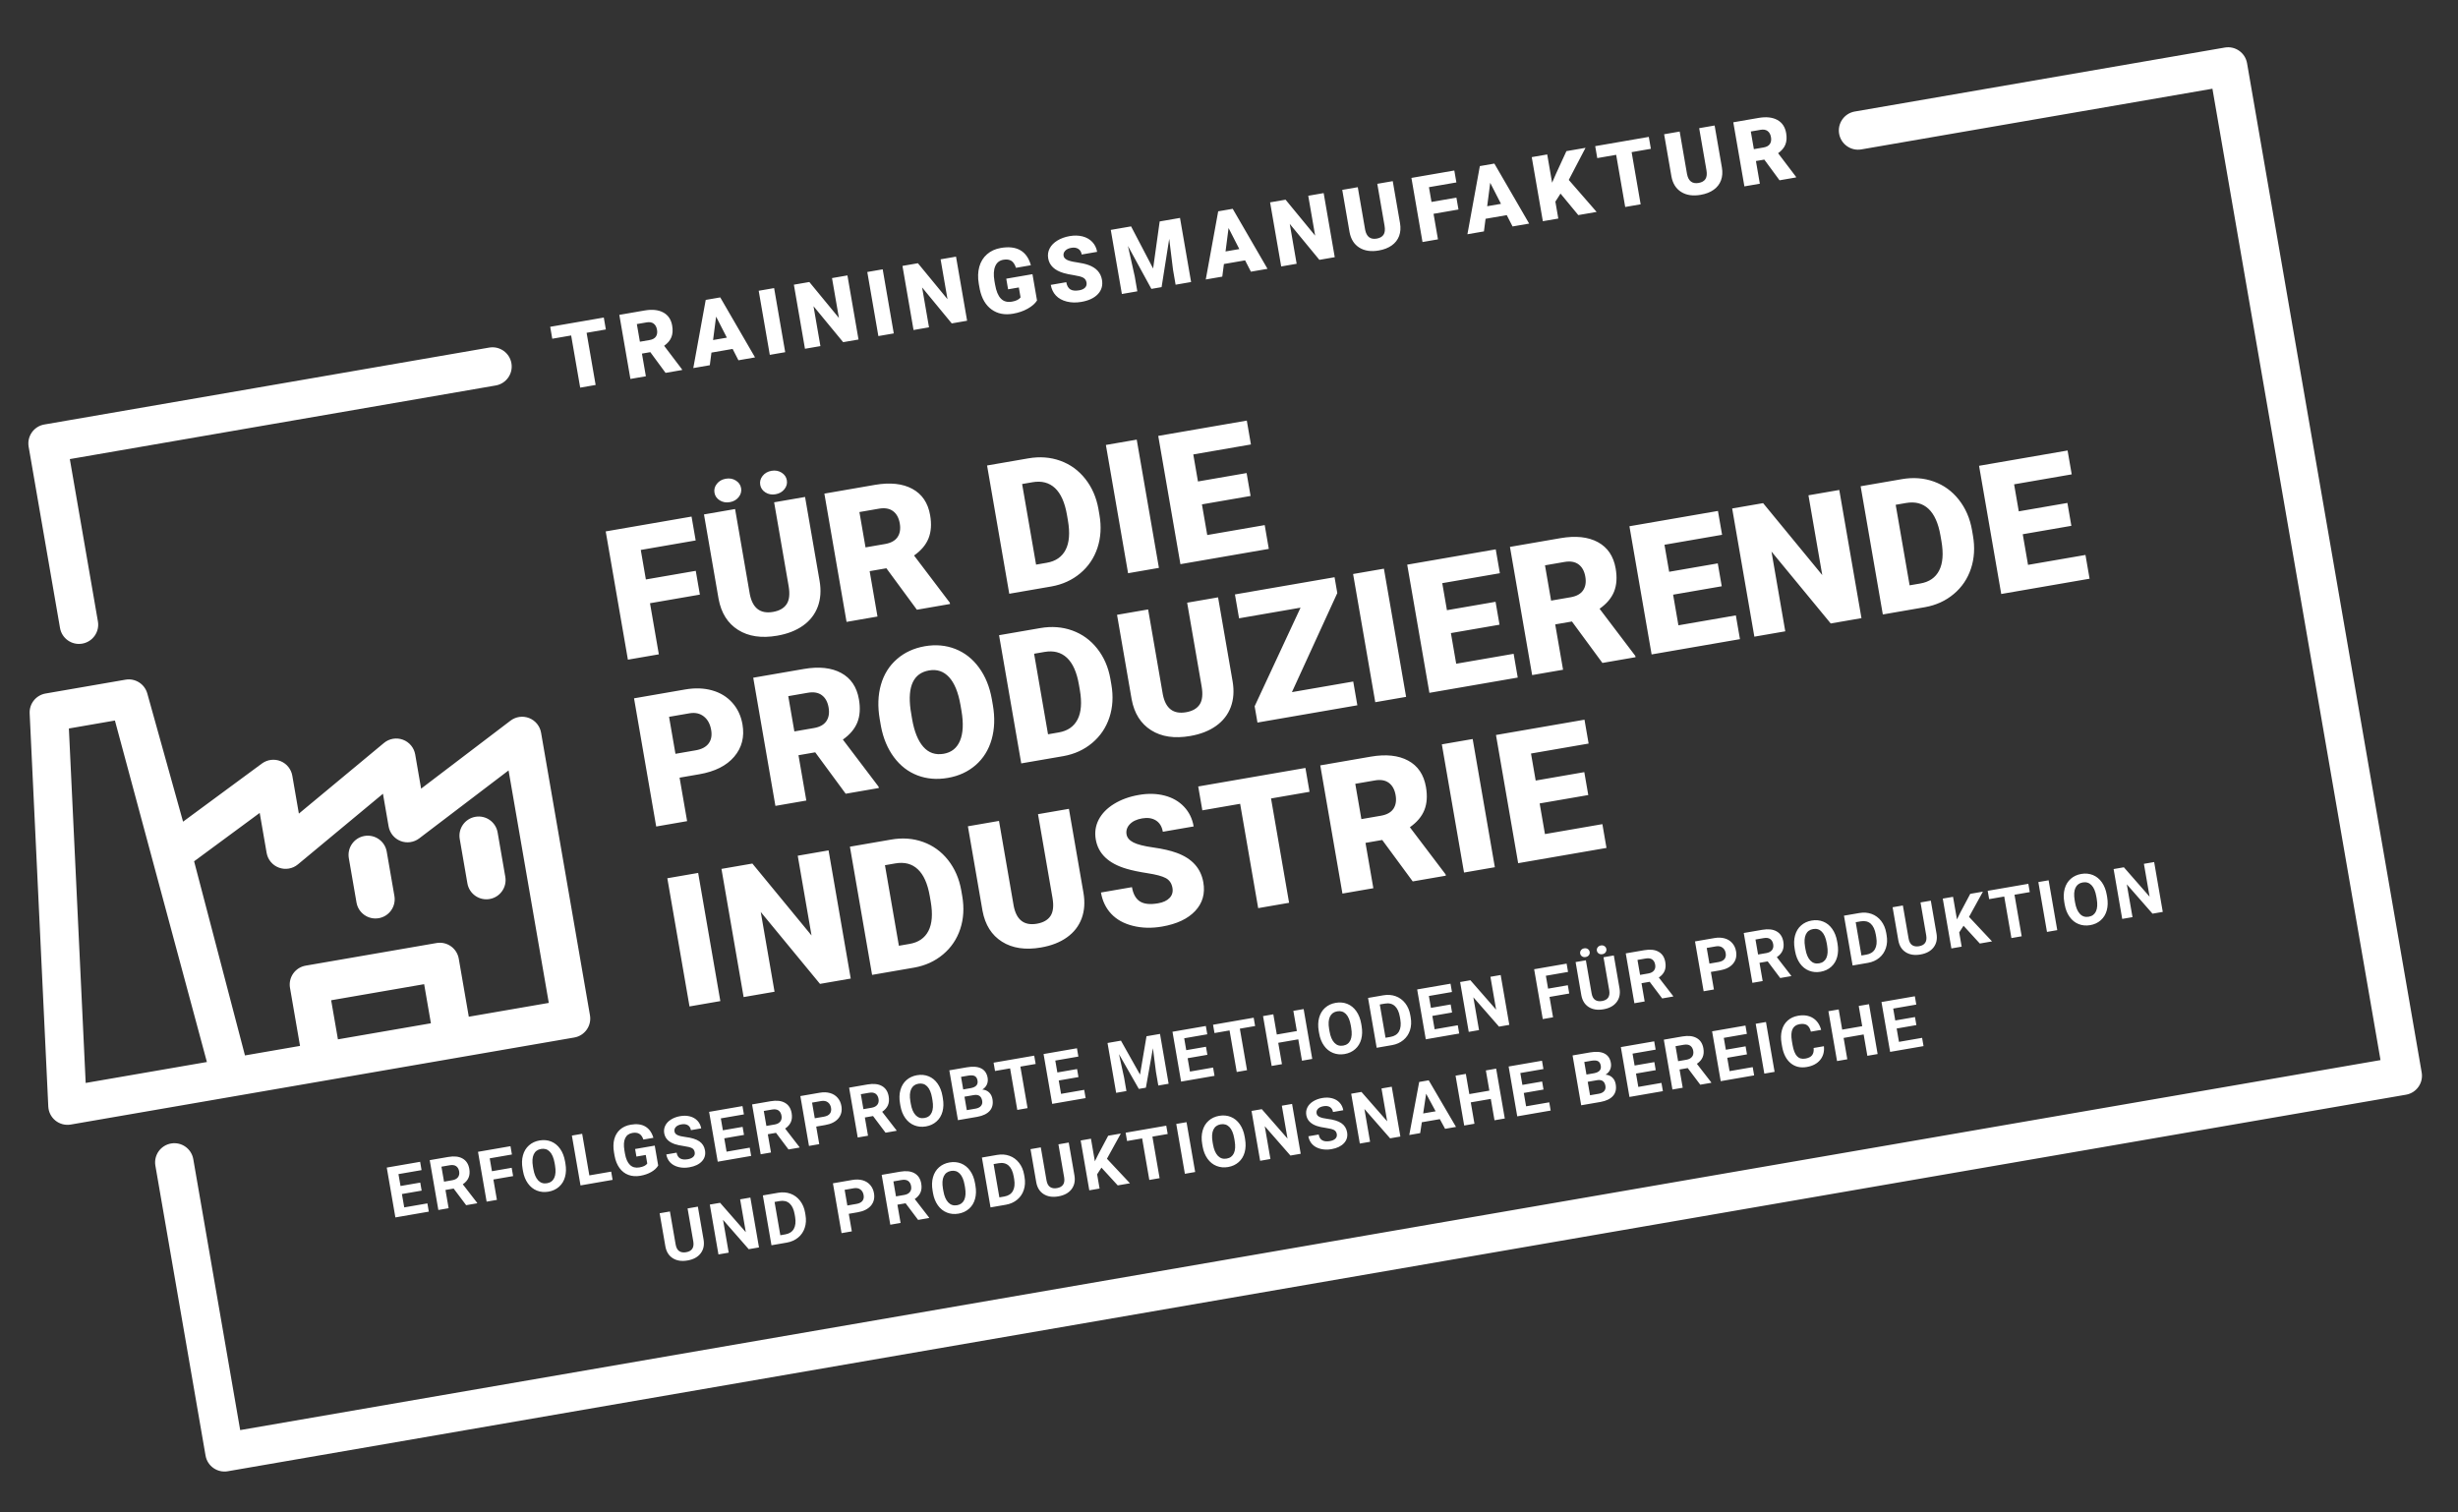 <svg xmlns="http://www.w3.org/2000/svg" width="260" height="160" viewBox="0 0 260 160" fill="none"><rect x="0" y="0" width="260" height="160" fill="#333333" stroke="none"/><path fill-rule="evenodd" clip-rule="evenodd" d="M254.502 115.807L24.093 155.641C22.987 155.832 21.934 155.09 21.743 153.984L16.437 123.317C16.245 122.211 16.987 121.159 18.095 120.968C19.203 120.775 20.254 121.518 20.445 122.624L25.406 151.287L251.804 112.146L234.024 9.385L196.888 15.805C195.781 15.996 194.728 15.254 194.537 14.147C194.346 13.041 195.088 11.988 196.194 11.797L235.335 5.03C236.442 4.839 237.495 5.58 237.687 6.688L256.159 113.456C256.351 114.563 255.608 115.615 254.502 115.807ZM185.519 15.778L186.553 15.599C186.864 15.546 187.084 15.423 187.212 15.233C187.34 15.042 187.379 14.802 187.328 14.508C187.277 14.216 187.16 14 186.971 13.861C186.786 13.721 186.537 13.679 186.231 13.732L185.195 13.911L185.519 15.778ZM186.623 16.883L185.737 17.035L186.151 19.434L184.517 19.716L183.343 12.937L186.013 12.475C186.816 12.336 187.476 12.405 187.992 12.683C188.507 12.962 188.821 13.427 188.934 14.078C189.016 14.549 188.988 14.956 188.85 15.3C188.712 15.643 188.457 15.945 188.083 16.208L189.973 18.701L189.985 18.77L188.234 19.073L186.623 16.883ZM182.137 17.715L181.368 13.277L179.734 13.56L180.501 17.989C180.573 18.407 180.538 18.725 180.397 18.941C180.254 19.158 180.015 19.295 179.677 19.354C179.006 19.47 178.596 19.159 178.45 18.42L177.671 13.917L176.026 14.202L176.8 18.671C176.936 19.415 177.282 19.96 177.831 20.306C178.38 20.652 179.069 20.754 179.894 20.611C180.44 20.517 180.897 20.338 181.264 20.077C181.632 19.815 181.891 19.482 182.042 19.077C182.191 18.671 182.224 18.218 182.137 17.715ZM174.624 15.743L172.589 16.095L173.543 21.613L171.909 21.896L170.953 16.378L168.954 16.724L168.736 15.461L174.406 14.481L174.624 15.743ZM164.523 21.331L165.067 20.479L166.947 22.754L168.885 22.418L165.94 19.033L167.712 15.639L165.69 15.988L164.595 18.369L164.177 19.328L163.66 16.339L162.024 16.622L163.198 23.401L164.833 23.12L164.523 21.331ZM157.31 21.816L158.769 21.563L157.631 19.338L157.31 21.816ZM159.38 22.758L157.139 23.145L156.966 24.48L155.219 24.781L156.534 17.571L158.07 17.305L161.75 23.653L159.994 23.956L159.38 22.758ZM151.636 22.619L154.273 22.163L154.055 20.906L151.42 21.362L151.15 19.801L154.052 19.3L153.833 18.038L149.296 18.822L150.468 25.603L152.104 25.32L151.636 22.619ZM147.321 19.164L148.09 23.602C148.176 24.104 148.144 24.558 147.995 24.964C147.842 25.369 147.584 25.702 147.217 25.963C146.85 26.225 146.393 26.403 145.846 26.498C145.02 26.641 144.332 26.539 143.783 26.193C143.234 25.847 142.89 25.301 142.752 24.558L141.979 20.087L143.622 19.803L144.401 24.306C144.548 25.044 144.957 25.357 145.628 25.241C145.966 25.182 146.207 25.044 146.348 24.828C146.49 24.612 146.525 24.294 146.453 23.876L145.686 19.446L147.321 19.164ZM139.56 27.489L141.186 27.207L140.013 20.427L138.382 20.71L139.112 24.928L135.983 21.124L134.347 21.407L135.521 28.186L137.156 27.904L136.427 23.686L139.56 27.489ZM129.634 26.601L131.092 26.348L129.954 24.123L129.634 26.601ZM131.703 27.542L129.462 27.93L129.289 29.264L127.542 29.566L128.857 22.355L130.393 22.09L134.073 28.437L132.318 28.741L131.703 27.542ZM121.973 28.404L119.643 23.949L117.495 24.32L118.669 31.101L120.303 30.818L120.029 29.235L119.31 26.017L121.79 30.561L122.87 30.374L123.676 25.266L124.078 28.535L124.352 30.118L125.991 29.835L124.818 23.054L122.667 23.425L121.973 28.404ZM114.93 29.891C114.888 29.652 114.771 29.481 114.578 29.375C114.386 29.272 114.065 29.186 113.615 29.116C113.165 29.047 112.793 28.968 112.499 28.882C111.546 28.602 111.004 28.085 110.874 27.33C110.809 26.956 110.861 26.605 111.03 26.28C111.199 25.954 111.47 25.678 111.844 25.448C112.217 25.22 112.653 25.062 113.153 24.975C113.64 24.891 114.093 24.903 114.51 25.008C114.926 25.117 115.269 25.312 115.539 25.596C115.809 25.881 115.98 26.229 116.051 26.642L114.421 26.924C114.373 26.647 114.251 26.447 114.056 26.326C113.861 26.203 113.619 26.165 113.329 26.216C113.038 26.265 112.817 26.371 112.671 26.529C112.523 26.686 112.468 26.865 112.502 27.064C112.532 27.238 112.653 27.38 112.863 27.488C113.074 27.597 113.428 27.687 113.922 27.756C114.417 27.826 114.83 27.921 115.161 28.043C115.967 28.339 116.434 28.857 116.563 29.6C116.666 30.191 116.523 30.696 116.134 31.112C115.745 31.527 115.161 31.802 114.382 31.937C113.831 32.033 113.317 32.02 112.837 31.9C112.357 31.78 111.975 31.567 111.691 31.264C111.406 30.959 111.226 30.584 111.148 30.137L112.788 29.853C112.851 30.217 112.991 30.468 113.209 30.608C113.426 30.748 113.746 30.782 114.169 30.708C114.439 30.662 114.642 30.567 114.779 30.422C114.916 30.279 114.966 30.102 114.93 29.891ZM108.705 32.655C109.161 32.401 109.49 32.112 109.693 31.789L109.211 29.005L106.439 29.483L106.633 30.605L107.77 30.409L107.952 31.462C107.778 31.688 107.477 31.836 107.051 31.909C106.555 31.996 106.161 31.889 105.871 31.589C105.58 31.289 105.377 30.8 105.26 30.123L105.188 29.715C105.08 29.068 105.108 28.552 105.271 28.165C105.434 27.779 105.721 27.55 106.132 27.48C106.472 27.421 106.75 27.456 106.966 27.584C107.179 27.713 107.346 27.963 107.468 28.332L109.043 28.059C108.832 27.306 108.461 26.777 107.926 26.471C107.392 26.165 106.702 26.085 105.858 26.232C105.281 26.331 104.794 26.554 104.403 26.899C104.008 27.243 103.737 27.684 103.587 28.224C103.438 28.762 103.42 29.366 103.535 30.034L103.642 30.62C103.848 31.582 104.262 32.289 104.888 32.74C105.512 33.192 106.268 33.34 107.157 33.186C107.735 33.087 108.251 32.91 108.705 32.655ZM102.298 33.93L100.672 34.212L97.538 30.409L98.268 34.627L96.632 34.911L95.46 28.13L97.094 27.847L100.224 31.651L99.494 27.433L101.125 27.151L102.298 33.93ZM92.912 35.553L94.541 35.271L93.369 28.491L91.739 28.773L92.912 35.553ZM90.811 35.917L89.186 36.197L86.051 32.394L86.782 36.614L85.147 36.896L83.974 30.115L85.609 29.833L88.739 33.636L88.008 29.418L89.639 29.136L90.811 35.917ZM81.427 37.54L83.057 37.258L81.884 30.477L80.253 30.759L81.427 37.54ZM75.427 35.971L76.886 35.72L75.747 33.495L75.427 35.971ZM77.495 36.914L75.254 37.302L75.082 38.636L73.335 38.938L74.649 31.727L76.187 31.462L79.866 37.809L78.11 38.113L77.495 36.914ZM68.721 35.971L67.687 36.15L67.364 34.283L68.398 34.104C68.705 34.05 68.952 34.093 69.139 34.232C69.326 34.371 69.445 34.587 69.496 34.88C69.547 35.173 69.508 35.414 69.38 35.605C69.25 35.795 69.031 35.918 68.721 35.971ZM67.903 37.407L68.789 37.254L70.402 39.446L72.153 39.143L72.141 39.073L70.251 36.581C70.624 36.317 70.881 36.014 71.017 35.671C71.155 35.328 71.183 34.922 71.101 34.45C70.989 33.798 70.675 33.333 70.159 33.055C69.645 32.778 68.984 32.707 68.18 32.846L65.51 33.308L66.683 40.088L68.319 39.805L67.903 37.407ZM64.086 34.853L62.05 35.206L63.005 40.724L61.37 41.007L60.415 35.489L58.417 35.834L58.198 34.571L63.868 33.592L64.086 34.853ZM219.102 55.627L213.96 56.516L214.52 59.757L220.595 58.707L221.03 61.221L211.685 62.837L209.339 49.276L218.703 47.657L219.14 50.182L213.046 51.236L213.541 54.094L218.684 53.205L219.102 55.627ZM201.994 61.922L200.52 53.401L201.62 53.21C202.583 53.044 203.372 53.25 203.99 53.827C204.608 54.404 205.031 55.349 205.257 56.658L205.359 57.245C205.587 58.561 205.507 59.597 205.119 60.351C204.732 61.106 204.069 61.564 203.131 61.726L201.994 61.922ZM196.813 51.441L199.16 65.003L203.621 64.231C204.795 64.022 205.81 63.557 206.668 62.836C207.525 62.116 208.13 61.218 208.485 60.143C208.84 59.069 208.909 57.911 208.694 56.669L208.587 56.045C208.368 54.816 207.904 53.754 207.195 52.856C206.488 51.958 205.607 51.321 204.557 50.943C203.505 50.565 202.381 50.48 201.183 50.687L196.813 51.441ZM196.9 65.393L193.649 65.955L187.382 58.349L188.841 66.786L185.571 67.352L183.224 53.791L186.496 53.226L192.753 60.835L191.293 52.397L194.553 51.833L196.9 65.393ZM176.977 62.909L182.121 62.021L181.701 59.599L176.559 60.488L176.063 57.629L182.157 56.575L181.72 54.052L172.356 55.671L174.703 69.231L184.048 67.615L183.613 65.1L177.539 66.151L176.977 62.909ZM164.07 63.538L166.139 63.182C166.76 63.074 167.2 62.831 167.456 62.449C167.714 62.068 167.792 61.586 167.69 61.001C167.589 60.415 167.352 59.983 166.977 59.705C166.602 59.427 166.108 59.341 165.493 59.447L163.425 59.805L164.07 63.538ZM166.275 65.748L164.506 66.054L165.336 70.851L162.066 71.416L159.719 57.855L165.058 56.932C166.667 56.654 167.985 56.793 169.016 57.35C170.046 57.907 170.674 58.835 170.9 60.138C171.063 61.081 171.007 61.895 170.733 62.582C170.458 63.269 169.947 63.874 169.199 64.399L172.979 69.385L173.003 69.524L169.499 70.131L166.275 65.748ZM153.472 66.973L158.615 66.085L158.196 63.663L153.053 64.551L152.558 61.692L158.652 60.64L158.215 58.115L148.851 59.734L151.198 73.294L160.542 71.679L160.108 69.165L154.032 70.215L153.472 66.973ZM148.734 73.72L145.472 74.284L143.127 60.724L146.387 60.16L148.734 73.72ZM143.141 72.097L136.656 73.219L141.455 62.738L141.165 61.063L130.628 62.884L131.064 65.409L137.568 64.284L132.712 74.715L133.011 76.438L143.576 74.612L143.141 72.097ZM128.844 63.193L130.38 72.069C130.554 73.075 130.489 73.983 130.189 74.793C129.887 75.602 129.368 76.269 128.633 76.792C127.9 77.316 126.986 77.673 125.893 77.861C124.24 78.147 122.865 77.944 121.766 77.251C120.668 76.557 119.98 75.469 119.703 73.982L118.157 65.04L121.446 64.472L123.004 73.478C123.298 74.956 124.115 75.578 125.457 75.346C126.135 75.23 126.614 74.954 126.899 74.522C127.181 74.089 127.25 73.453 127.106 72.615L125.573 63.758L128.844 63.193ZM110.858 77.679L109.384 69.157L110.484 68.967C111.446 68.8 112.237 69.006 112.855 69.583C113.473 70.16 113.895 71.105 114.123 72.414L114.224 73.001C114.451 74.317 114.371 75.352 113.984 76.107C113.596 76.862 112.933 77.32 111.995 77.482L110.858 77.679ZM105.677 67.197L108.024 80.758L112.486 79.988C113.659 79.778 114.675 79.313 115.531 78.593C116.389 77.872 116.994 76.974 117.35 75.9C117.704 74.825 117.773 73.667 117.558 72.424L117.45 71.8C117.232 70.572 116.769 69.51 116.06 68.612C115.351 67.714 114.471 67.077 113.421 66.699C112.371 66.321 111.246 66.236 110.047 66.442L105.677 67.197ZM101.598 74.59C101.364 73.242 100.962 72.259 100.391 71.638C99.819 71.016 99.115 70.779 98.276 70.923C96.636 71.207 95.983 72.586 96.315 75.061L96.478 76.061C96.708 77.388 97.105 78.371 97.669 79.009C98.234 79.647 98.951 79.89 99.82 79.741C100.646 79.598 101.222 79.137 101.548 78.358C101.874 77.579 101.926 76.531 101.705 75.214L101.598 74.59ZM105.021 74.583C105.25 75.906 105.207 77.118 104.893 78.222C104.578 79.324 104.016 80.228 103.208 80.933C102.399 81.64 101.417 82.093 100.261 82.292C99.107 82.492 98.037 82.404 97.049 82.028C96.064 81.651 95.234 81.012 94.565 80.112C93.893 79.212 93.434 78.124 93.189 76.849L93.056 76.085C92.826 74.757 92.868 73.543 93.179 72.443C93.492 71.344 94.054 70.439 94.87 69.729C95.683 69.018 96.672 68.564 97.833 68.362C98.983 68.165 100.054 68.261 101.05 68.651C102.044 69.041 102.879 69.698 103.554 70.621C104.229 71.543 104.682 72.656 104.913 73.959L105.021 74.583ZM86.094 77.019L84.026 77.377L83.38 73.644L85.449 73.286C86.063 73.179 86.558 73.264 86.932 73.544C87.308 73.822 87.544 74.253 87.646 74.838C87.747 75.423 87.67 75.907 87.412 76.287C87.154 76.668 86.716 76.913 86.094 77.019ZM84.461 79.893L86.232 79.587L89.455 83.968L92.959 83.363L92.935 83.223L89.156 78.238C89.903 77.713 90.413 77.106 90.688 76.421C90.962 75.734 91.018 74.92 90.855 73.977C90.629 72.674 90.001 71.744 88.971 71.189C87.941 70.632 86.622 70.493 85.013 70.771L79.675 71.694L82.021 85.254L85.291 84.688L84.461 79.893ZM73.592 79.373L71.448 79.745L70.771 75.832L72.952 75.455C73.543 75.359 74.042 75.473 74.448 75.792C74.856 76.111 75.115 76.588 75.225 77.221C75.324 77.798 75.236 78.274 74.958 78.648C74.681 79.022 74.224 79.264 73.592 79.373ZM72.681 86.868L71.884 82.268L73.972 81.907C75.624 81.621 76.855 81.001 77.665 80.046C78.476 79.09 78.766 77.952 78.537 76.629C78.382 75.734 78.026 74.973 77.466 74.344C76.906 73.715 76.194 73.279 75.33 73.035C74.466 72.79 73.514 72.758 72.478 72.937L67.066 73.874L69.411 87.435L72.681 86.868ZM72.934 106.469L76.195 105.905L73.849 92.345L70.588 92.909L72.934 106.469ZM89.988 103.521L86.737 104.083L80.47 96.477L81.929 104.914L78.659 105.479L76.314 91.919L79.584 91.354L85.842 98.962L84.382 90.525L87.643 89.96L89.988 103.521ZM95.082 100.05L93.608 91.529L94.708 91.338C95.671 91.172 96.461 91.377 97.078 91.955C97.697 92.532 98.119 93.475 98.347 94.786L98.448 95.372C98.675 96.689 98.595 97.725 98.208 98.479C97.82 99.233 97.157 99.691 96.219 99.853L95.082 100.05ZM89.901 89.57L92.248 103.131L96.711 102.359C97.883 102.149 98.898 101.685 99.756 100.964C100.613 100.244 101.218 99.346 101.574 98.271C101.928 97.196 101.997 96.037 101.783 94.796L101.675 94.171C101.456 92.944 100.992 91.88 100.284 90.983C99.576 90.085 98.695 89.448 97.645 89.07C96.595 88.692 95.469 88.606 94.271 88.815L89.901 89.57ZM113.067 85.565L114.604 94.44C114.777 95.446 114.713 96.354 114.413 97.163C114.111 97.973 113.592 98.641 112.857 99.163C112.124 99.687 111.21 100.044 110.117 100.233C108.464 100.519 107.089 100.315 105.99 99.621C104.892 98.93 104.205 97.84 103.928 96.353L102.381 87.412L105.671 86.843L107.229 95.85C107.521 97.326 108.339 97.95 109.681 97.718C110.358 97.6 110.838 97.325 111.121 96.894C111.405 96.461 111.474 95.825 111.33 94.986L109.797 86.13L113.067 85.565ZM123.318 92.894C123.701 93.104 123.935 93.446 124.018 93.926C124.091 94.348 123.991 94.703 123.717 94.989C123.445 95.276 123.037 95.467 122.497 95.559C121.653 95.706 121.013 95.639 120.577 95.36C120.141 95.08 119.861 94.576 119.735 93.851L116.456 94.417C116.611 95.311 116.972 96.063 117.541 96.671C118.11 97.278 118.874 97.703 119.834 97.942C120.793 98.183 121.824 98.21 122.923 98.019C124.482 97.75 125.649 97.198 126.427 96.366C127.204 95.537 127.491 94.527 127.285 93.342C127.028 91.858 126.094 90.82 124.482 90.228C123.82 89.985 122.993 89.794 122.003 89.655C121.013 89.515 120.307 89.337 119.886 89.119C119.464 88.902 119.223 88.618 119.163 88.271C119.095 87.873 119.207 87.516 119.501 87.2C119.795 86.885 120.233 86.675 120.817 86.575C121.395 86.474 121.88 86.548 122.271 86.794C122.662 87.04 122.906 87.439 123.001 87.991L126.261 87.427C126.12 86.601 125.778 85.904 125.238 85.336C124.698 84.767 124.012 84.376 123.179 84.162C122.345 83.947 121.44 83.924 120.465 84.094C119.465 84.266 118.593 84.583 117.846 85.041C117.1 85.499 116.559 86.054 116.219 86.703C115.881 87.352 115.777 88.053 115.907 88.804C116.169 90.314 117.252 91.347 119.159 91.906C119.746 92.081 120.489 92.237 121.389 92.375C122.29 92.514 122.933 92.687 123.318 92.894ZM138.52 83.764L134.447 84.468L136.357 95.504L133.087 96.07L131.178 85.033L127.181 85.724L126.744 83.2L138.084 81.239L138.52 83.764ZM146.072 86.294L144.003 86.652L143.358 82.918L145.426 82.561C146.042 82.454 146.537 82.539 146.91 82.817C147.285 83.096 147.522 83.528 147.623 84.113C147.725 84.698 147.646 85.181 147.391 85.562C147.132 85.943 146.693 86.187 146.072 86.294ZM144.439 89.167L146.209 88.86L149.434 93.243L152.936 92.638L152.912 92.499L149.133 87.511C149.88 86.987 150.391 86.382 150.666 85.694C150.941 85.009 150.996 84.194 150.833 83.251C150.607 81.949 149.98 81.019 148.95 80.463C147.92 79.906 146.6 79.767 144.991 80.045L139.654 80.968L141.999 94.529L145.269 93.963L144.439 89.167ZM158.121 91.742L154.861 92.305L152.514 78.744L155.775 78.18L158.121 91.742ZM162.86 84.994L168.003 84.106L167.583 81.683L162.44 82.573L161.945 79.714L168.04 78.66L167.603 76.135L158.24 77.754L160.587 91.315L169.93 89.7L169.495 87.185L163.421 88.235L162.86 84.994ZM44.601 125.954L42.514 126.315L42.759 127.728L45.208 127.305L45.359 128.177L41.823 128.789L40.91 123.516L44.44 122.906L44.591 123.785L42.149 124.207L42.367 125.465L44.454 125.105L44.601 125.954ZM47.844 124.854L46.968 125.006L46.694 123.422L47.568 123.271C47.859 123.22 48.089 123.255 48.255 123.372C48.42 123.49 48.525 123.674 48.568 123.923C48.61 124.167 48.569 124.37 48.443 124.536C48.318 124.7 48.118 124.807 47.844 124.854ZM47.12 125.885L47.986 125.735L49.309 127.494L50.476 127.293L50.468 127.242L48.954 125.284C49.245 125.087 49.448 124.855 49.562 124.588C49.677 124.321 49.702 124.007 49.641 123.647C49.552 123.14 49.316 122.778 48.93 122.559C48.543 122.338 48.038 122.283 47.416 122.392L45.455 122.73L46.368 128.003L47.454 127.815L47.12 125.885ZM54.276 124.417L52.189 124.777L52.562 126.932L51.474 127.12L50.562 121.848L53.997 121.254L54.149 122.132L51.801 122.539L52.036 123.901L54.124 123.54L54.276 124.417ZM58.15 121.829C58.397 122.082 58.569 122.485 58.666 123.038L58.71 123.295C58.802 123.844 58.775 124.278 58.63 124.598C58.483 124.918 58.227 125.11 57.863 125.173C57.491 125.238 57.18 125.138 56.93 124.875C56.681 124.612 56.51 124.211 56.417 123.673L56.373 123.416C56.279 122.867 56.309 122.434 56.457 122.117C56.606 121.799 56.863 121.609 57.228 121.546C57.595 121.482 57.903 121.577 58.15 121.829ZM59.768 124.5C59.884 124.077 59.898 123.606 59.808 123.086L59.767 122.851C59.677 122.336 59.505 121.895 59.25 121.533C58.994 121.171 58.678 120.913 58.3 120.761C57.921 120.608 57.511 120.571 57.072 120.647C56.632 120.723 56.26 120.896 55.954 121.167C55.65 121.437 55.437 121.785 55.318 122.213C55.199 122.639 55.186 123.113 55.276 123.633L55.321 123.893C55.41 124.399 55.583 124.831 55.84 125.189C56.095 125.546 56.413 125.801 56.792 125.952C57.17 126.101 57.579 126.14 58.016 126.064C58.459 125.988 58.831 125.813 59.137 125.542C59.442 125.27 59.653 124.923 59.768 124.5ZM62.34 124.343L64.648 123.944L64.799 124.816L61.405 125.404L60.492 120.13L61.58 119.943L62.34 124.343ZM68.886 123.985C69.22 123.794 69.466 123.564 69.621 123.296L69.257 121.192L67.18 121.551L67.319 122.352L68.308 122.181L68.466 123.09C68.322 123.295 68.045 123.431 67.638 123.5C67.231 123.571 66.898 123.483 66.641 123.239C66.381 122.991 66.204 122.592 66.107 122.039L66.05 121.702C65.956 121.153 65.983 120.723 66.129 120.412C66.273 120.101 66.531 119.914 66.901 119.85C67.19 119.8 67.43 119.831 67.62 119.942C67.81 120.053 67.956 120.257 68.056 120.55L69.114 120.367C68.95 119.808 68.665 119.41 68.261 119.172C67.857 118.935 67.342 118.87 66.717 118.979C66.268 119.056 65.894 119.226 65.594 119.489C65.295 119.751 65.089 120.09 64.978 120.505C64.867 120.921 64.858 121.392 64.949 121.919L65.01 122.277C65.104 122.787 65.278 123.217 65.53 123.564C65.783 123.91 66.099 124.154 66.478 124.293C66.856 124.433 67.274 124.463 67.73 124.385C68.165 124.31 68.55 124.176 68.886 123.985ZM73.484 121.889C73.448 121.685 73.347 121.54 73.184 121.455C73.02 121.371 72.739 121.299 72.341 121.243C71.943 121.186 71.625 121.117 71.384 121.037C70.73 120.817 70.354 120.433 70.259 119.884C70.21 119.6 70.246 119.333 70.369 119.082C70.49 118.829 70.691 118.615 70.97 118.438C71.249 118.26 71.576 118.139 71.95 118.074C72.326 118.009 72.674 118.02 72.993 118.105C73.311 118.189 73.573 118.343 73.779 118.565C73.985 118.784 74.116 119.054 74.171 119.369L73.084 119.557C73.041 119.315 72.933 119.14 72.758 119.034C72.583 118.925 72.357 118.896 72.082 118.944C71.816 118.989 71.62 119.082 71.491 119.219C71.363 119.357 71.315 119.517 71.347 119.701C71.376 119.872 71.487 120.001 71.681 120.086C71.874 120.173 72.146 120.237 72.5 120.281C73.15 120.36 73.64 120.512 73.971 120.738C74.302 120.965 74.502 121.284 74.573 121.694C74.652 122.151 74.541 122.539 74.24 122.858C73.939 123.177 73.498 123.388 72.913 123.488C72.507 123.559 72.125 123.549 71.767 123.458C71.407 123.367 71.117 123.207 70.898 122.98C70.677 122.751 70.538 122.467 70.478 122.126L71.57 121.938C71.67 122.519 72.069 122.751 72.765 122.631C73.023 122.585 73.215 122.497 73.342 122.368C73.469 122.238 73.516 122.079 73.484 121.889ZM76.611 120.42L78.698 120.059L78.551 119.21L76.464 119.571L76.247 118.312L78.689 117.89L78.536 117.011L75.007 117.622L75.92 122.894L79.456 122.282L79.305 121.41L76.855 121.833L76.611 120.42ZM81.066 119.11L81.942 118.959C82.215 118.912 82.414 118.805 82.54 118.641C82.667 118.475 82.708 118.272 82.665 118.028C82.623 117.778 82.518 117.595 82.353 117.477C82.186 117.36 81.957 117.325 81.664 117.376L80.792 117.527L81.066 119.11ZM82.084 119.84L81.218 119.99L81.552 121.92L80.464 122.109L79.553 116.835L81.512 116.497C82.136 116.389 82.641 116.443 83.026 116.664C83.412 116.883 83.65 117.245 83.737 117.752C83.8 118.112 83.774 118.426 83.659 118.693C83.545 118.96 83.343 119.192 83.05 119.389L84.566 121.347L84.573 121.398L83.407 121.6L82.084 119.84ZM87.155 118.132L86.185 118.299L85.898 116.644L86.895 116.471C87.163 116.43 87.388 116.477 87.568 116.609C87.747 116.743 87.859 116.938 87.905 117.195C87.948 117.448 87.905 117.654 87.778 117.815C87.65 117.976 87.442 118.081 87.155 118.132ZM86.658 121.037L86.337 119.179L87.29 119.015C87.916 118.907 88.379 118.673 88.681 118.313C88.983 117.954 89.09 117.516 89.001 116.999C88.942 116.658 88.808 116.369 88.6 116.131C88.393 115.892 88.125 115.725 87.799 115.633C87.475 115.539 87.112 115.528 86.717 115.596L84.659 115.952L85.572 121.226L86.658 121.037ZM91.33 117.336L92.206 117.185C92.479 117.137 92.678 117.03 92.804 116.865C92.929 116.7 92.971 116.497 92.929 116.254C92.886 116.004 92.782 115.821 92.617 115.702C92.45 115.584 92.221 115.551 91.928 115.602L91.056 115.753L91.33 117.336ZM92.348 118.065L91.482 118.215L91.816 120.146L90.728 120.333L89.816 115.061L91.776 114.721C92.4 114.615 92.904 114.669 93.29 114.888C93.676 115.108 93.913 115.471 94.001 115.977C94.064 116.338 94.037 116.652 93.924 116.919C93.808 117.185 93.607 117.417 93.314 117.615L94.828 119.572L94.838 119.624L93.671 119.826L92.348 118.065ZM98.075 114.927C98.323 115.18 98.495 115.583 98.59 116.136L98.634 116.393C98.726 116.942 98.699 117.376 98.554 117.696C98.408 118.016 98.153 118.208 97.788 118.271C97.415 118.335 97.105 118.236 96.855 117.973C96.605 117.71 96.434 117.309 96.342 116.771L96.297 116.513C96.204 115.965 96.233 115.531 96.382 115.214C96.531 114.895 96.787 114.705 97.152 114.643C97.519 114.58 97.827 114.675 98.075 114.927ZM99.694 117.598C99.81 117.174 99.823 116.703 99.732 116.184L99.692 115.949C99.603 115.432 99.43 114.993 99.175 114.631C98.92 114.267 98.602 114.011 98.224 113.859C97.845 113.706 97.436 113.668 96.997 113.744C96.557 113.82 96.186 113.994 95.88 114.263C95.575 114.535 95.363 114.883 95.244 115.311C95.125 115.737 95.11 116.211 95.201 116.729L95.245 116.991C95.335 117.496 95.508 117.929 95.763 118.287C96.02 118.643 96.338 118.897 96.718 119.048C97.096 119.199 97.505 119.238 97.942 119.162C98.384 119.086 98.757 118.911 99.061 118.639C99.367 118.367 99.579 118.021 99.694 117.598ZM102.019 116.017L102.265 117.44L103.196 117.28C103.452 117.235 103.641 117.139 103.764 116.994C103.887 116.845 103.93 116.665 103.892 116.45C103.808 115.966 103.517 115.765 103.016 115.845L102.019 116.017ZM101.886 115.249L102.689 115.11C103.237 115.006 103.473 114.739 103.399 114.313C103.358 114.072 103.259 113.913 103.102 113.832C102.945 113.75 102.716 113.736 102.417 113.788L101.657 113.92L101.886 115.249ZM101.329 118.5L100.416 113.228L102.265 112.909C102.905 112.798 103.411 112.837 103.784 113.024C104.158 113.212 104.385 113.543 104.468 114.015C104.512 114.274 104.485 114.513 104.387 114.733C104.288 114.953 104.127 115.129 103.907 115.261C104.189 115.282 104.425 115.381 104.618 115.56C104.809 115.739 104.929 115.976 104.981 116.274C105.068 116.78 104.973 117.193 104.695 117.509C104.416 117.825 103.978 118.038 103.38 118.146L101.329 118.5ZM107.932 112.834L109.549 112.555L109.396 111.676L105.099 112.418L105.251 113.297L106.845 113.022L107.606 117.416L108.692 117.227L107.932 112.834ZM114.077 113.943L111.991 114.303L112.236 115.717L114.684 115.293L114.835 116.166L111.299 116.777L110.386 111.505L113.916 110.894L114.068 111.773L111.626 112.195L111.844 113.454L113.93 113.093L114.077 113.943ZM120.588 113.678L118.571 110.089L117.151 110.335L118.063 115.609L119.15 115.42L118.901 113.979L118.361 111.512L120.462 115.193L121.208 115.065L121.952 110.889L122.274 113.395L122.523 114.836L123.614 114.648L122.702 109.376L121.274 109.623L120.588 113.678ZM127.713 111.586L125.625 111.947L125.87 113.359L128.318 112.935L128.469 113.809L124.933 114.42L124.022 109.147L127.55 108.537L127.702 109.416L125.261 109.838L125.478 111.096L127.564 110.735L127.713 111.586ZM131.147 108.821L132.762 108.542L132.61 107.662L128.313 108.406L128.465 109.285L130.059 109.008L130.819 113.403L131.907 113.215L131.147 108.821ZM138.806 112.022L137.72 112.21L137.329 109.95L135.209 110.316L135.601 112.576L134.513 112.765L133.6 107.491L134.688 107.302L135.058 109.44L137.178 109.074L136.807 106.936L137.895 106.748L138.806 112.022ZM142.368 107.269C142.615 107.521 142.786 107.925 142.882 108.478L142.926 108.736C143.018 109.283 142.992 109.718 142.847 110.038C142.7 110.359 142.445 110.55 142.079 110.614C141.708 110.678 141.398 110.578 141.148 110.315C140.898 110.052 140.728 109.651 140.635 109.112L140.59 108.856C140.497 108.307 140.525 107.874 140.675 107.556C140.823 107.238 141.079 107.049 141.446 106.986C141.812 106.922 142.119 107.017 142.368 107.269ZM143.986 109.939C144.102 109.517 144.114 109.046 144.025 108.526L143.985 108.292C143.895 107.775 143.723 107.334 143.467 106.972C143.212 106.61 142.894 106.353 142.516 106.2C142.138 106.048 141.729 106.011 141.289 106.087C140.85 106.163 140.478 106.335 140.172 106.606C139.867 106.876 139.655 107.225 139.536 107.652C139.417 108.079 139.404 108.553 139.493 109.072L139.539 109.333C139.627 109.839 139.799 110.272 140.057 110.629C140.312 110.987 140.631 111.24 141.01 111.391C141.388 111.542 141.797 111.58 142.234 111.505C142.676 111.427 143.049 111.254 143.354 110.981C143.66 110.71 143.871 110.363 143.986 109.939ZM145.949 106.262L146.558 109.783L147.082 109.692C147.508 109.619 147.809 109.422 147.985 109.107C148.162 108.79 148.207 108.372 148.123 107.855L148.075 107.576C147.983 107.041 147.801 106.653 147.53 106.415C147.261 106.178 146.912 106.095 146.485 106.17L145.949 106.262ZM145.621 110.844L144.709 105.57L146.332 105.289C146.796 105.209 147.229 105.243 147.631 105.388C148.033 105.534 148.369 105.781 148.643 106.131C148.914 106.48 149.092 106.899 149.177 107.389L149.219 107.632C149.304 108.123 149.279 108.575 149.143 108.992C149.006 109.409 148.774 109.755 148.442 110.027C148.112 110.301 147.715 110.479 147.256 110.56L145.621 110.844ZM151.508 107.472L153.594 107.111L153.447 106.26L151.36 106.621L151.143 105.364L153.584 104.942L153.432 104.063L149.903 104.672L150.816 109.946L154.351 109.334L154.2 108.462L151.751 108.885L151.508 107.472ZM159.65 108.418L158.563 108.606L155.847 105.502L156.447 108.972L155.359 109.161L154.448 103.887L155.534 103.698L158.255 106.81L157.653 103.332L158.737 103.145L159.65 108.418ZM163.903 105.463L165.99 105.102L165.839 104.226L163.752 104.587L163.517 103.224L165.863 102.818L165.712 101.939L162.277 102.534L163.19 107.806L164.276 107.618L163.903 105.463ZM168.911 100.567C168.889 100.436 168.92 100.317 169.002 100.212C169.084 100.106 169.195 100.042 169.335 100.018C169.478 99.993 169.605 100.018 169.716 100.09C169.827 100.164 169.894 100.265 169.916 100.394C169.938 100.519 169.91 100.635 169.834 100.744C169.759 100.849 169.645 100.916 169.495 100.941C169.346 100.967 169.216 100.943 169.107 100.869C168.998 100.793 168.933 100.693 168.911 100.567ZM168.15 100.698C168.173 100.828 168.144 100.944 168.066 101.048C167.987 101.152 167.873 101.218 167.726 101.243C167.577 101.269 167.448 101.246 167.341 101.171C167.233 101.098 167.169 100.999 167.146 100.872C167.125 100.746 167.152 100.629 167.229 100.523C167.304 100.416 167.418 100.35 167.567 100.324C167.717 100.297 167.846 100.323 167.956 100.398C168.064 100.471 168.128 100.573 168.15 100.698ZM170.705 101.076L171.306 104.549C171.405 105.126 171.305 105.613 171.001 106.012C170.698 106.41 170.233 106.664 169.608 106.772C168.993 106.878 168.475 106.8 168.056 106.536C167.638 106.273 167.375 105.857 167.269 105.288L166.663 101.775L167.749 101.588L168.352 105.068C168.41 105.412 168.536 105.65 168.73 105.78C168.924 105.909 169.165 105.948 169.457 105.897C170.067 105.792 170.323 105.418 170.222 104.774L169.616 101.265L170.705 101.076ZM174.356 102.981L173.482 103.133L173.208 101.549L174.079 101.398C174.373 101.347 174.601 101.382 174.767 101.5C174.931 101.617 175.037 101.801 175.078 102.05C175.123 102.294 175.081 102.497 174.956 102.663C174.83 102.827 174.629 102.934 174.356 102.981ZM173.634 104.012L174.499 103.863L175.821 105.622L176.988 105.42L176.98 105.369L175.465 103.411C175.757 103.215 175.96 102.982 176.074 102.715C176.188 102.448 176.213 102.135 176.15 101.775C176.063 101.267 175.828 100.905 175.442 100.686C175.056 100.466 174.551 100.411 173.928 100.519L171.968 100.857L172.88 106.131L173.968 105.943L173.634 104.012ZM180.819 101.938L181.789 101.771C182.077 101.72 182.284 101.614 182.412 101.454C182.54 101.293 182.583 101.087 182.539 100.834C182.495 100.577 182.381 100.38 182.202 100.248C182.022 100.116 181.797 100.069 181.529 100.11L180.532 100.283L180.819 101.938ZM180.971 102.818L181.292 104.676L180.206 104.864L179.293 99.591L181.351 99.235C181.748 99.167 182.109 99.178 182.433 99.271C182.761 99.364 183.027 99.531 183.235 99.77C183.442 100.007 183.576 100.297 183.635 100.638C183.724 101.155 183.617 101.593 183.315 101.952C183.013 102.31 182.55 102.546 181.924 102.654L180.971 102.818ZM186.84 100.824L185.964 100.975L185.69 99.39L186.562 99.24C186.855 99.19 187.084 99.223 187.251 99.341C187.416 99.46 187.521 99.643 187.563 99.891C187.606 100.136 187.565 100.339 187.439 100.504C187.312 100.669 187.113 100.776 186.84 100.824ZM186.116 101.854L186.982 101.704L188.305 103.463L189.471 103.262L189.463 103.211L187.948 101.254C188.241 101.056 188.443 100.824 188.557 100.557C188.671 100.291 188.698 99.977 188.636 99.616C188.548 99.109 188.31 98.747 187.924 98.528C187.538 98.308 187.034 98.254 186.41 98.361L184.45 98.7L185.362 103.972L186.45 103.785L186.116 101.854ZM193.225 99.775C193.129 99.221 192.957 98.819 192.709 98.566C192.461 98.312 192.155 98.219 191.786 98.282C191.423 98.344 191.165 98.534 191.016 98.853C190.868 99.17 190.839 99.604 190.931 100.152L190.976 100.41C191.068 100.948 191.241 101.349 191.491 101.612C191.739 101.875 192.051 101.974 192.422 101.91C192.786 101.847 193.042 101.655 193.188 101.335C193.335 101.015 193.361 100.579 193.269 100.032L193.225 99.775ZM194.368 99.823C194.457 100.341 194.444 100.813 194.329 101.236C194.213 101.66 194.002 102.006 193.697 102.278C193.392 102.55 193.018 102.725 192.576 102.801C192.139 102.877 191.731 102.838 191.352 102.687C190.971 102.536 190.654 102.282 190.398 101.926C190.142 101.568 189.97 101.135 189.879 100.63L189.834 100.368C189.744 99.85 189.759 99.376 189.878 98.95C189.997 98.521 190.208 98.173 190.514 97.902C190.819 97.632 191.191 97.459 191.631 97.383C192.071 97.306 192.481 97.345 192.859 97.498C193.236 97.65 193.554 97.906 193.809 98.27C194.064 98.632 194.237 99.071 194.326 99.588L194.368 99.823ZM196.899 101.079L196.291 97.559L196.826 97.465C197.254 97.392 197.603 97.473 197.873 97.711C198.143 97.95 198.324 98.336 198.417 98.873L198.465 99.153C198.55 99.669 198.505 100.086 198.328 100.404C198.149 100.719 197.849 100.914 197.425 100.988L196.899 101.079ZM195.05 96.867L195.963 102.139L197.597 101.858C198.058 101.775 198.454 101.598 198.785 101.325C199.115 101.051 199.349 100.705 199.484 100.288C199.621 99.873 199.646 99.42 199.56 98.93L199.519 98.686C199.433 98.196 199.256 97.777 198.983 97.427C198.712 97.078 198.375 96.83 197.973 96.684C197.571 96.538 197.138 96.506 196.674 96.587L195.05 96.867ZM204.236 95.279L204.837 98.752C204.938 99.329 204.836 99.816 204.533 100.215C204.229 100.613 203.766 100.866 203.14 100.975C202.524 101.081 202.007 101.003 201.589 100.738C201.169 100.475 200.906 100.06 200.802 99.49L200.194 95.977L201.28 95.79L201.883 99.27C201.943 99.615 202.069 99.853 202.261 99.983C202.455 100.112 202.697 100.15 202.989 100.1C203.6 99.994 203.855 99.62 203.754 98.976L203.147 95.467L204.236 95.279ZM207.239 98.638L207.698 97.933L209.42 99.814L210.712 99.589L208.278 96.994L209.747 94.326L208.409 94.557L207.364 96.524L207.001 97.262L206.587 94.873L205.5 95.061L206.412 100.333L207.499 100.145L207.239 98.638ZM214.703 94.374L213.088 94.654L213.848 99.048L212.762 99.236L212.001 94.842L210.406 95.118L210.253 94.238L214.551 93.496L214.703 94.374ZM216.523 98.585L217.611 98.398L216.698 93.124L215.61 93.312L216.523 98.585ZM221.744 94.843C221.648 94.29 221.477 93.888 221.228 93.636C220.98 93.382 220.674 93.287 220.306 93.351C219.941 93.414 219.683 93.604 219.535 93.923C219.387 94.24 219.359 94.674 219.451 95.221L219.495 95.479C219.589 96.017 219.76 96.418 220.01 96.681C220.258 96.945 220.569 97.043 220.941 96.979C221.306 96.916 221.561 96.724 221.708 96.405C221.854 96.084 221.88 95.649 221.788 95.101L221.744 94.843ZM222.887 94.893C222.976 95.411 222.963 95.883 222.848 96.306C222.732 96.728 222.522 97.075 222.216 97.347C221.911 97.619 221.538 97.794 221.096 97.87C220.659 97.945 220.25 97.908 219.871 97.757C219.491 97.606 219.174 97.352 218.918 96.994C218.661 96.637 218.489 96.204 218.399 95.7L218.354 95.438C218.264 94.919 218.279 94.445 218.397 94.019C218.517 93.59 218.728 93.243 219.033 92.972C219.339 92.702 219.71 92.528 220.15 92.452C220.589 92.376 221 92.415 221.378 92.567C221.755 92.719 222.073 92.976 222.329 93.339C222.583 93.7 222.757 94.141 222.846 94.658L222.887 94.893ZM227.686 96.656L228.772 96.468L227.86 91.195L226.776 91.382L227.378 94.858L224.657 91.748L223.571 91.937L224.482 97.209L225.57 97.022L224.968 93.552L227.686 96.656ZM73.819 127.649L74.42 131.121C74.521 131.7 74.419 132.186 74.116 132.585C73.812 132.983 73.349 133.237 72.723 133.344C72.107 133.451 71.59 133.372 71.171 133.109C70.752 132.846 70.489 132.43 70.383 131.861L69.775 128.348L70.863 128.16L71.466 131.641C71.525 131.985 71.652 132.223 71.844 132.353C72.037 132.482 72.28 132.521 72.572 132.47C73.183 132.365 73.438 131.991 73.337 131.347L72.729 127.838L73.819 127.649ZM79.198 132.15L80.284 131.963L79.371 126.689L78.289 126.876L78.89 130.353L76.17 127.243L75.082 127.43L75.995 132.704L77.081 132.516L76.481 129.045L79.198 132.15ZM81.932 127.153L82.541 130.674L83.066 130.583C83.491 130.509 83.792 130.313 83.969 129.998C84.144 129.681 84.191 129.263 84.106 128.746L84.058 128.467C83.966 127.93 83.784 127.544 83.514 127.306C83.244 127.068 82.895 126.986 82.468 127.059L81.932 127.153ZM81.604 131.734L80.693 126.461L82.315 126.18C82.779 126.1 83.212 126.133 83.614 126.278C84.016 126.423 84.353 126.672 84.626 127.022C84.897 127.37 85.076 127.79 85.16 128.28L85.201 128.523C85.287 129.013 85.262 129.466 85.125 129.883C84.99 130.3 84.757 130.644 84.427 130.918C84.095 131.192 83.7 131.368 83.239 131.451L81.604 131.734ZM90.602 127.358L89.63 127.527L89.344 125.87L90.341 125.698C90.609 125.658 90.834 125.703 91.013 125.835C91.193 125.969 91.306 126.164 91.35 126.423C91.394 126.674 91.351 126.88 91.224 127.043C91.096 127.203 90.889 127.309 90.602 127.358ZM90.104 130.265L89.782 128.407L90.735 128.243C91.361 128.134 91.824 127.899 92.127 127.54C92.43 127.181 92.535 126.742 92.447 126.227C92.388 125.886 92.254 125.596 92.046 125.357C91.838 125.118 91.572 124.952 91.246 124.859C90.919 124.767 90.559 124.755 90.163 124.824L88.105 125.18L89.017 130.452L90.104 130.265ZM94.775 126.563L95.651 126.411C95.924 126.364 96.123 126.258 96.249 126.093C96.376 125.928 96.417 125.725 96.374 125.48C96.332 125.232 96.227 125.047 96.061 124.93C95.894 124.812 95.666 124.777 95.373 124.828L94.501 124.979L94.775 126.563ZM95.793 127.293L94.927 127.442L95.261 129.373L94.173 129.561L93.262 124.287L95.221 123.949C95.845 123.841 96.35 123.896 96.735 124.116C97.121 124.335 97.358 124.697 97.446 125.205C97.509 125.564 97.483 125.878 97.368 126.145C97.254 126.413 97.052 126.645 96.759 126.841L98.273 128.8L98.282 128.85L97.116 129.052L95.793 127.293ZM101.52 124.154C101.767 124.406 101.94 124.81 102.035 125.363L102.08 125.62C102.172 126.168 102.144 126.602 102 126.923C101.853 127.243 101.598 127.434 101.233 127.499C100.86 127.563 100.55 127.462 100.3 127.199C100.05 126.936 99.881 126.537 99.787 125.997L99.742 125.741C99.649 125.192 99.677 124.759 99.827 124.441C99.975 124.123 100.232 123.933 100.597 123.87C100.964 123.806 101.272 123.901 101.52 124.154ZM103.138 126.824C103.255 126.402 103.268 125.93 103.177 125.411L103.137 125.177C103.048 124.66 102.875 124.219 102.62 123.857C102.365 123.495 102.047 123.237 101.67 123.085C101.29 122.933 100.881 122.895 100.442 122.971C100.002 123.048 99.631 123.22 99.325 123.491C99.02 123.761 98.808 124.11 98.689 124.537C98.57 124.963 98.555 125.437 98.646 125.957L98.69 126.217C98.779 126.724 98.953 127.155 99.208 127.513C99.465 127.871 99.783 128.125 100.163 128.276C100.541 128.427 100.95 128.464 101.387 128.39C101.829 128.312 102.202 128.138 102.508 127.866C102.812 127.595 103.024 127.247 103.138 126.824ZM105.101 123.146L105.711 126.668L106.236 126.577C106.661 126.503 106.962 126.307 107.139 125.992C107.316 125.675 107.361 125.257 107.277 124.74L107.229 124.461C107.135 123.925 106.955 123.538 106.684 123.3C106.414 123.062 106.065 122.979 105.639 123.054L105.101 123.146ZM104.775 127.728L103.863 122.454L105.486 122.174C105.949 122.094 106.382 122.127 106.784 122.273C107.186 122.418 107.523 122.666 107.795 123.016C108.068 123.364 108.246 123.784 108.33 124.274L108.373 124.517C108.457 125.007 108.431 125.46 108.295 125.877C108.16 126.294 107.926 126.638 107.596 126.912C107.266 127.186 106.869 127.364 106.408 127.445L104.775 127.728ZM113.65 124.339L113.048 120.868L111.958 121.056L112.565 124.565C112.666 125.208 112.411 125.583 111.8 125.688C111.509 125.739 111.266 125.701 111.073 125.571C110.88 125.44 110.754 125.204 110.694 124.859L110.092 121.378L109.005 121.566L109.613 125.079C109.718 125.648 109.98 126.064 110.4 126.327C110.818 126.59 111.337 126.669 111.951 126.562C112.577 126.454 113.042 126.2 113.345 125.803C113.647 125.404 113.749 124.918 113.65 124.339ZM116.509 123.522L116.05 124.227L116.31 125.734L115.224 125.921L114.311 120.649L115.397 120.46L115.812 122.851L116.177 122.111L117.22 120.146L118.558 119.915L117.089 122.581L119.524 125.178L118.23 125.401L116.509 123.522ZM121.899 120.242L123.515 119.963L123.363 119.084L119.066 119.827L119.218 120.706L120.812 120.431L121.572 124.824L122.659 124.636L121.899 120.242ZM126.422 123.985L125.334 124.174L124.421 118.9L125.509 118.713L126.422 123.985ZM130.04 119.223C130.288 119.476 130.459 119.879 130.555 120.432L130.599 120.688C130.691 121.238 130.665 121.672 130.519 121.992C130.373 122.312 130.117 122.504 129.752 122.567C129.38 122.632 129.069 122.532 128.82 122.269C128.571 122.006 128.4 121.605 128.307 121.067L128.262 120.81C128.17 120.261 128.198 119.828 128.346 119.51C128.496 119.192 128.752 119.003 129.117 118.939C129.485 118.876 129.792 118.971 130.04 119.223ZM131.659 121.893C131.775 121.47 131.787 121 131.697 120.48L131.657 120.245C131.568 119.729 131.395 119.289 131.14 118.927C130.885 118.563 130.567 118.307 130.189 118.154C129.811 118.002 129.402 117.965 128.962 118.041C128.522 118.117 128.15 118.289 127.845 118.561C127.539 118.83 127.328 119.179 127.209 119.606C127.09 120.033 127.075 120.507 127.165 121.026L127.21 121.287C127.3 121.793 127.473 122.225 127.729 122.583C127.985 122.939 128.302 123.194 128.681 123.344C129.061 123.495 129.47 123.534 129.907 123.458C130.349 123.382 130.722 123.207 131.027 122.935C131.333 122.664 131.542 122.317 131.659 121.893ZM137.585 122.055L136.497 122.243L133.782 119.139L134.382 122.609L133.294 122.798L132.383 117.524L133.469 117.337L136.19 120.447L135.589 116.97L136.672 116.783L137.585 122.055ZM141.102 119.536C141.265 119.62 141.365 119.766 141.402 119.97C141.434 120.16 141.387 120.319 141.26 120.449C141.133 120.578 140.94 120.667 140.683 120.711C139.988 120.832 139.588 120.599 139.488 120.018L138.396 120.206C138.455 120.547 138.595 120.832 138.816 121.06C139.035 121.287 139.325 121.447 139.683 121.538C140.043 121.629 140.426 121.64 140.831 121.57C141.416 121.469 141.859 121.258 142.159 120.938C142.458 120.619 142.571 120.232 142.491 119.775C142.42 119.365 142.218 119.046 141.889 118.82C141.558 118.593 141.069 118.442 140.418 118.362C140.064 118.318 139.791 118.253 139.599 118.167C139.405 118.081 139.294 117.953 139.265 117.782C139.233 117.598 139.282 117.437 139.409 117.3C139.536 117.162 139.734 117.07 140 117.024C140.275 116.976 140.5 117.006 140.676 117.114C140.851 117.221 140.961 117.396 141.002 117.638L142.088 117.449C142.034 117.134 141.903 116.864 141.697 116.645C141.491 116.423 141.229 116.271 140.911 116.186C140.592 116.1 140.244 116.089 139.867 116.155C139.493 116.22 139.167 116.341 138.888 116.518C138.609 116.696 138.408 116.91 138.287 117.162C138.165 117.413 138.128 117.682 138.177 117.966C138.272 118.514 138.647 118.897 139.302 119.118C139.541 119.198 139.862 119.266 140.26 119.323C140.657 119.381 140.938 119.452 141.102 119.536ZM148.127 120.233L147.041 120.421L144.324 117.317L144.924 120.786L143.838 120.974L142.925 115.702L144.011 115.514L146.733 118.623L146.131 115.148L147.214 114.961L148.127 120.233ZM151.857 117.563L150.539 117.79L150.852 115.703L151.857 117.563ZM150.397 118.721L152.303 118.392L152.857 119.416L154.012 119.215L151.126 114.283L150.118 114.458L149.068 120.07L150.222 119.871L150.397 118.721ZM159.171 118.324L158.084 118.511L157.692 116.252L155.574 116.618L155.964 118.879L154.878 119.066L153.965 113.793L155.052 113.605L155.422 115.742L157.541 115.376L157.171 113.239L158.259 113.05L159.171 118.324ZM161.181 115.622L163.268 115.261L163.121 114.41L161.034 114.771L160.816 113.514L163.259 113.092L163.107 112.213L159.578 112.823L160.49 118.096L164.026 117.484L163.875 116.612L161.426 117.035L161.181 115.622ZM167.944 114.442L168.19 115.865L169.121 115.705C169.378 115.661 169.566 115.564 169.689 115.419C169.811 115.271 169.854 115.09 169.816 114.875C169.733 114.392 169.442 114.19 168.941 114.27L167.944 114.442ZM167.81 113.674L168.615 113.535C169.163 113.431 169.398 113.164 169.324 112.738C169.283 112.497 169.183 112.338 169.026 112.257C168.87 112.175 168.642 112.161 168.341 112.213L167.581 112.345L167.81 113.674ZM167.253 116.926L166.342 111.653L168.19 111.334C168.83 111.223 169.336 111.262 169.709 111.449C170.083 111.637 170.311 111.968 170.393 112.44C170.438 112.699 170.411 112.938 170.312 113.159C170.213 113.378 170.053 113.554 169.831 113.686C170.113 113.708 170.351 113.806 170.542 113.985C170.734 114.164 170.854 114.401 170.905 114.699C170.993 115.205 170.899 115.618 170.619 115.934C170.341 116.25 169.903 116.463 169.306 116.572L167.253 116.926ZM173.051 113.57L175.139 113.209L174.992 112.358L172.904 112.719L172.686 111.462L175.129 111.04L174.977 110.16L171.448 110.77L172.36 116.044L175.896 115.432L175.744 114.558L173.296 114.983L173.051 113.57ZM177.506 112.26L178.383 112.109C178.656 112.061 178.855 111.954 178.982 111.789C179.107 111.624 179.149 111.421 179.107 111.176C179.063 110.928 178.959 110.745 178.793 110.626C178.626 110.508 178.398 110.475 178.105 110.524L177.233 110.675L177.506 112.26ZM178.525 112.989L177.659 113.139L177.993 115.07L176.905 115.257L175.994 109.985L177.953 109.645C178.577 109.537 179.082 109.593 179.467 109.812C179.853 110.031 180.091 110.393 180.179 110.901C180.24 111.262 180.215 111.576 180.1 111.841C179.985 112.109 179.783 112.341 179.491 112.539L181.006 114.496L181.016 114.547L179.849 114.748L178.525 112.989ZM182.703 111.902L184.791 111.541L184.644 110.69L182.556 111.051L182.338 109.794L184.781 109.372L184.629 108.491L181.1 109.102L182.012 114.374L185.548 113.764L185.397 112.89L182.948 113.313L182.703 111.902ZM187.712 113.39L186.625 113.577L185.713 108.304L186.8 108.116L187.712 113.39ZM192.532 112.127C192.854 111.736 192.986 111.252 192.928 110.678L191.841 110.865C191.873 111.192 191.819 111.445 191.68 111.626C191.541 111.809 191.304 111.928 190.968 111.987C190.597 112.051 190.3 111.966 190.084 111.733C189.866 111.499 189.707 111.099 189.608 110.528L189.54 110.129C189.449 109.584 189.471 109.164 189.606 108.873C189.743 108.585 189.991 108.407 190.352 108.344C190.686 108.287 190.948 108.32 191.138 108.446C191.328 108.571 191.464 108.801 191.551 109.136L192.637 108.949C192.477 108.371 192.183 107.95 191.754 107.688C191.325 107.427 190.808 107.348 190.198 107.453C189.759 107.529 189.391 107.699 189.095 107.962C188.799 108.228 188.595 108.567 188.483 108.985C188.37 109.402 188.36 109.864 188.447 110.371L188.503 110.693C188.64 111.487 188.941 112.079 189.407 112.467C189.874 112.855 190.446 112.992 191.122 112.875C191.741 112.768 192.211 112.519 192.532 112.127ZM198.61 111.505L197.523 111.693L197.132 109.433L195.013 109.8L195.403 112.059L194.317 112.248L193.404 106.974L194.492 106.787L194.861 108.923L196.98 108.557L196.611 106.419L197.698 106.232L198.61 111.505ZM200.623 108.804L202.709 108.442L202.562 107.592L200.476 107.953L200.258 106.695L202.699 106.273L202.547 105.394L199.018 106.004L199.931 111.276L203.466 110.666L203.315 109.792L200.867 110.216L200.623 108.804ZM6.348 66.432C6.539 67.539 7.592 68.281 8.698 68.09C9.806 67.897 10.548 66.846 10.357 65.739L7.386 48.567L52.44 40.778C53.546 40.587 54.289 39.534 54.097 38.428C53.906 37.321 52.853 36.579 51.746 36.77L4.688 44.907C3.58 45.098 2.84 46.15 3.03 47.256L6.348 66.432ZM49.588 107.557L58.05 106.095L53.795 81.502L44.342 88.693C43.777 89.122 43.027 89.228 42.366 88.968C41.704 88.708 41.227 88.121 41.106 87.421L40.508 83.97L31.509 91.445C30.95 91.909 30.186 92.039 29.505 91.788C28.824 91.537 28.328 90.943 28.204 90.227L27.471 85.998L20.61 91.058C20.584 91.076 20.558 91.095 20.531 91.112L25.912 111.652L31.736 110.645L30.675 104.505C30.482 103.399 31.225 102.346 32.332 102.154L46.175 99.762C47.282 99.569 48.335 100.312 48.526 101.418L49.588 107.557ZM35.746 109.951L45.58 108.251L44.865 104.115L35.029 105.816L35.746 109.951ZM12.156 76.223L7.286 77.066L9.063 114.564L21.885 112.348L12.156 76.223ZM53.997 76.239C54.561 75.809 55.31 75.704 55.973 75.964C56.635 76.225 57.112 76.811 57.233 77.511L62.405 107.405C62.597 108.511 61.854 109.564 60.748 109.756L7.486 118.964C6.912 119.063 6.322 118.912 5.867 118.547C5.412 118.183 5.136 117.639 5.108 117.056L3.137 75.465C3.087 74.44 3.81 73.54 4.822 73.365L13.275 71.903C14.304 71.724 15.301 72.355 15.581 73.361L19.363 86.923L27.708 80.77C28.277 80.352 29.02 80.257 29.674 80.519C30.327 80.782 30.8 81.365 30.919 82.059L31.614 86.07L40.614 78.596C41.171 78.131 41.934 78.001 42.617 78.251C43.298 78.502 43.794 79.097 43.919 79.813L44.544 83.43L53.997 76.239ZM38.556 88.435C37.448 88.626 36.707 89.679 36.898 90.785L37.71 95.477C37.901 96.584 38.954 97.325 40.061 97.134C41.168 96.943 41.91 95.891 41.719 94.783L40.907 90.092C40.715 88.986 39.664 88.244 38.556 88.435ZM53.449 92.755C53.641 93.863 52.898 94.915 51.792 95.106C50.684 95.297 49.632 94.555 49.44 93.449L48.629 88.757C48.438 87.65 49.179 86.599 50.287 86.408C51.394 86.215 52.447 86.958 52.638 88.064L53.449 92.755ZM74.032 62.903L68.755 63.815L69.69 69.221L66.418 69.786L64.07 56.217L73.15 54.647L73.587 57.173L67.779 58.178L68.319 61.3L73.596 60.387L74.032 62.903ZM80.668 50.343C80.439 50.632 80.355 50.948 80.414 51.289C80.472 51.631 80.658 51.9 80.971 52.096C81.284 52.291 81.638 52.355 82.036 52.286C82.434 52.218 82.747 52.038 82.975 51.75C83.204 51.46 83.288 51.145 83.229 50.803C83.17 50.461 82.985 50.192 82.672 49.997C82.359 49.801 82.005 49.738 81.607 49.806C81.209 49.876 80.896 50.055 80.668 50.343ZM75.829 51.181C75.6 51.469 75.516 51.785 75.575 52.125C75.634 52.467 75.82 52.736 76.132 52.932C76.445 53.127 76.8 53.191 77.197 53.122C77.595 53.054 77.908 52.875 78.137 52.586C78.365 52.296 78.449 51.981 78.391 51.639C78.332 51.298 78.146 51.029 77.833 50.834C77.522 50.637 77.166 50.574 76.768 50.644C76.371 50.712 76.057 50.891 75.829 51.181ZM86.694 61.452L85.157 52.572L81.885 53.138L83.419 62C83.563 62.839 83.495 63.474 83.21 63.907C82.927 64.34 82.448 64.615 81.77 64.733C80.427 64.965 79.609 64.341 79.315 62.864L77.756 53.851L74.465 54.42L76.012 63.366C76.29 64.854 76.978 65.946 78.076 66.638C79.176 67.331 80.553 67.534 82.206 67.249C83.299 67.06 84.214 66.703 84.948 66.179C85.684 65.656 86.201 64.988 86.503 64.178C86.804 63.367 86.868 62.459 86.694 61.452ZM91.553 57.907L93.623 57.549C94.244 57.441 94.684 57.196 94.942 56.815C95.198 56.435 95.276 55.951 95.175 55.365C95.074 54.78 94.836 54.348 94.461 54.069C94.087 53.791 93.591 53.706 92.976 53.811L90.906 54.169L91.553 57.907ZM93.76 60.116L91.989 60.422L92.818 65.222L89.547 65.788L87.199 52.219L92.542 51.294C94.151 51.017 95.471 51.156 96.501 51.713C97.533 52.27 98.161 53.199 98.387 54.503C98.55 55.446 98.493 56.261 98.218 56.948C97.944 57.636 97.433 58.241 96.686 58.767L100.467 63.755L100.491 63.895L96.986 64.502L93.76 60.116ZM109.593 59.73L108.117 51.204L109.219 51.013C110.182 50.847 110.972 51.053 111.592 51.63C112.209 52.207 112.633 53.151 112.859 54.463L112.96 55.05C113.189 56.367 113.108 57.403 112.721 58.158C112.332 58.913 111.669 59.371 110.731 59.534L109.593 59.73ZM104.409 49.243L106.757 62.812L111.222 62.04C112.396 61.83 113.412 61.365 114.27 60.645C115.128 59.924 115.733 59.025 116.088 57.95C116.442 56.874 116.512 55.716 116.297 54.474L116.19 53.849C115.971 52.62 115.507 51.556 114.797 50.657C114.089 49.76 113.209 49.123 112.157 48.743C111.107 48.365 109.98 48.28 108.782 48.487L104.409 49.243ZM122.587 60.075L119.325 60.64L116.977 47.071L120.24 46.507L122.587 60.075ZM127.137 53.357L132.283 52.467L131.863 50.044L126.717 50.934L126.223 48.074L132.32 47.019L131.883 44.494L122.515 46.113L124.862 59.682L134.211 58.066L133.777 55.549L127.698 56.6L127.137 53.357Z" fill="white"></path></svg>
